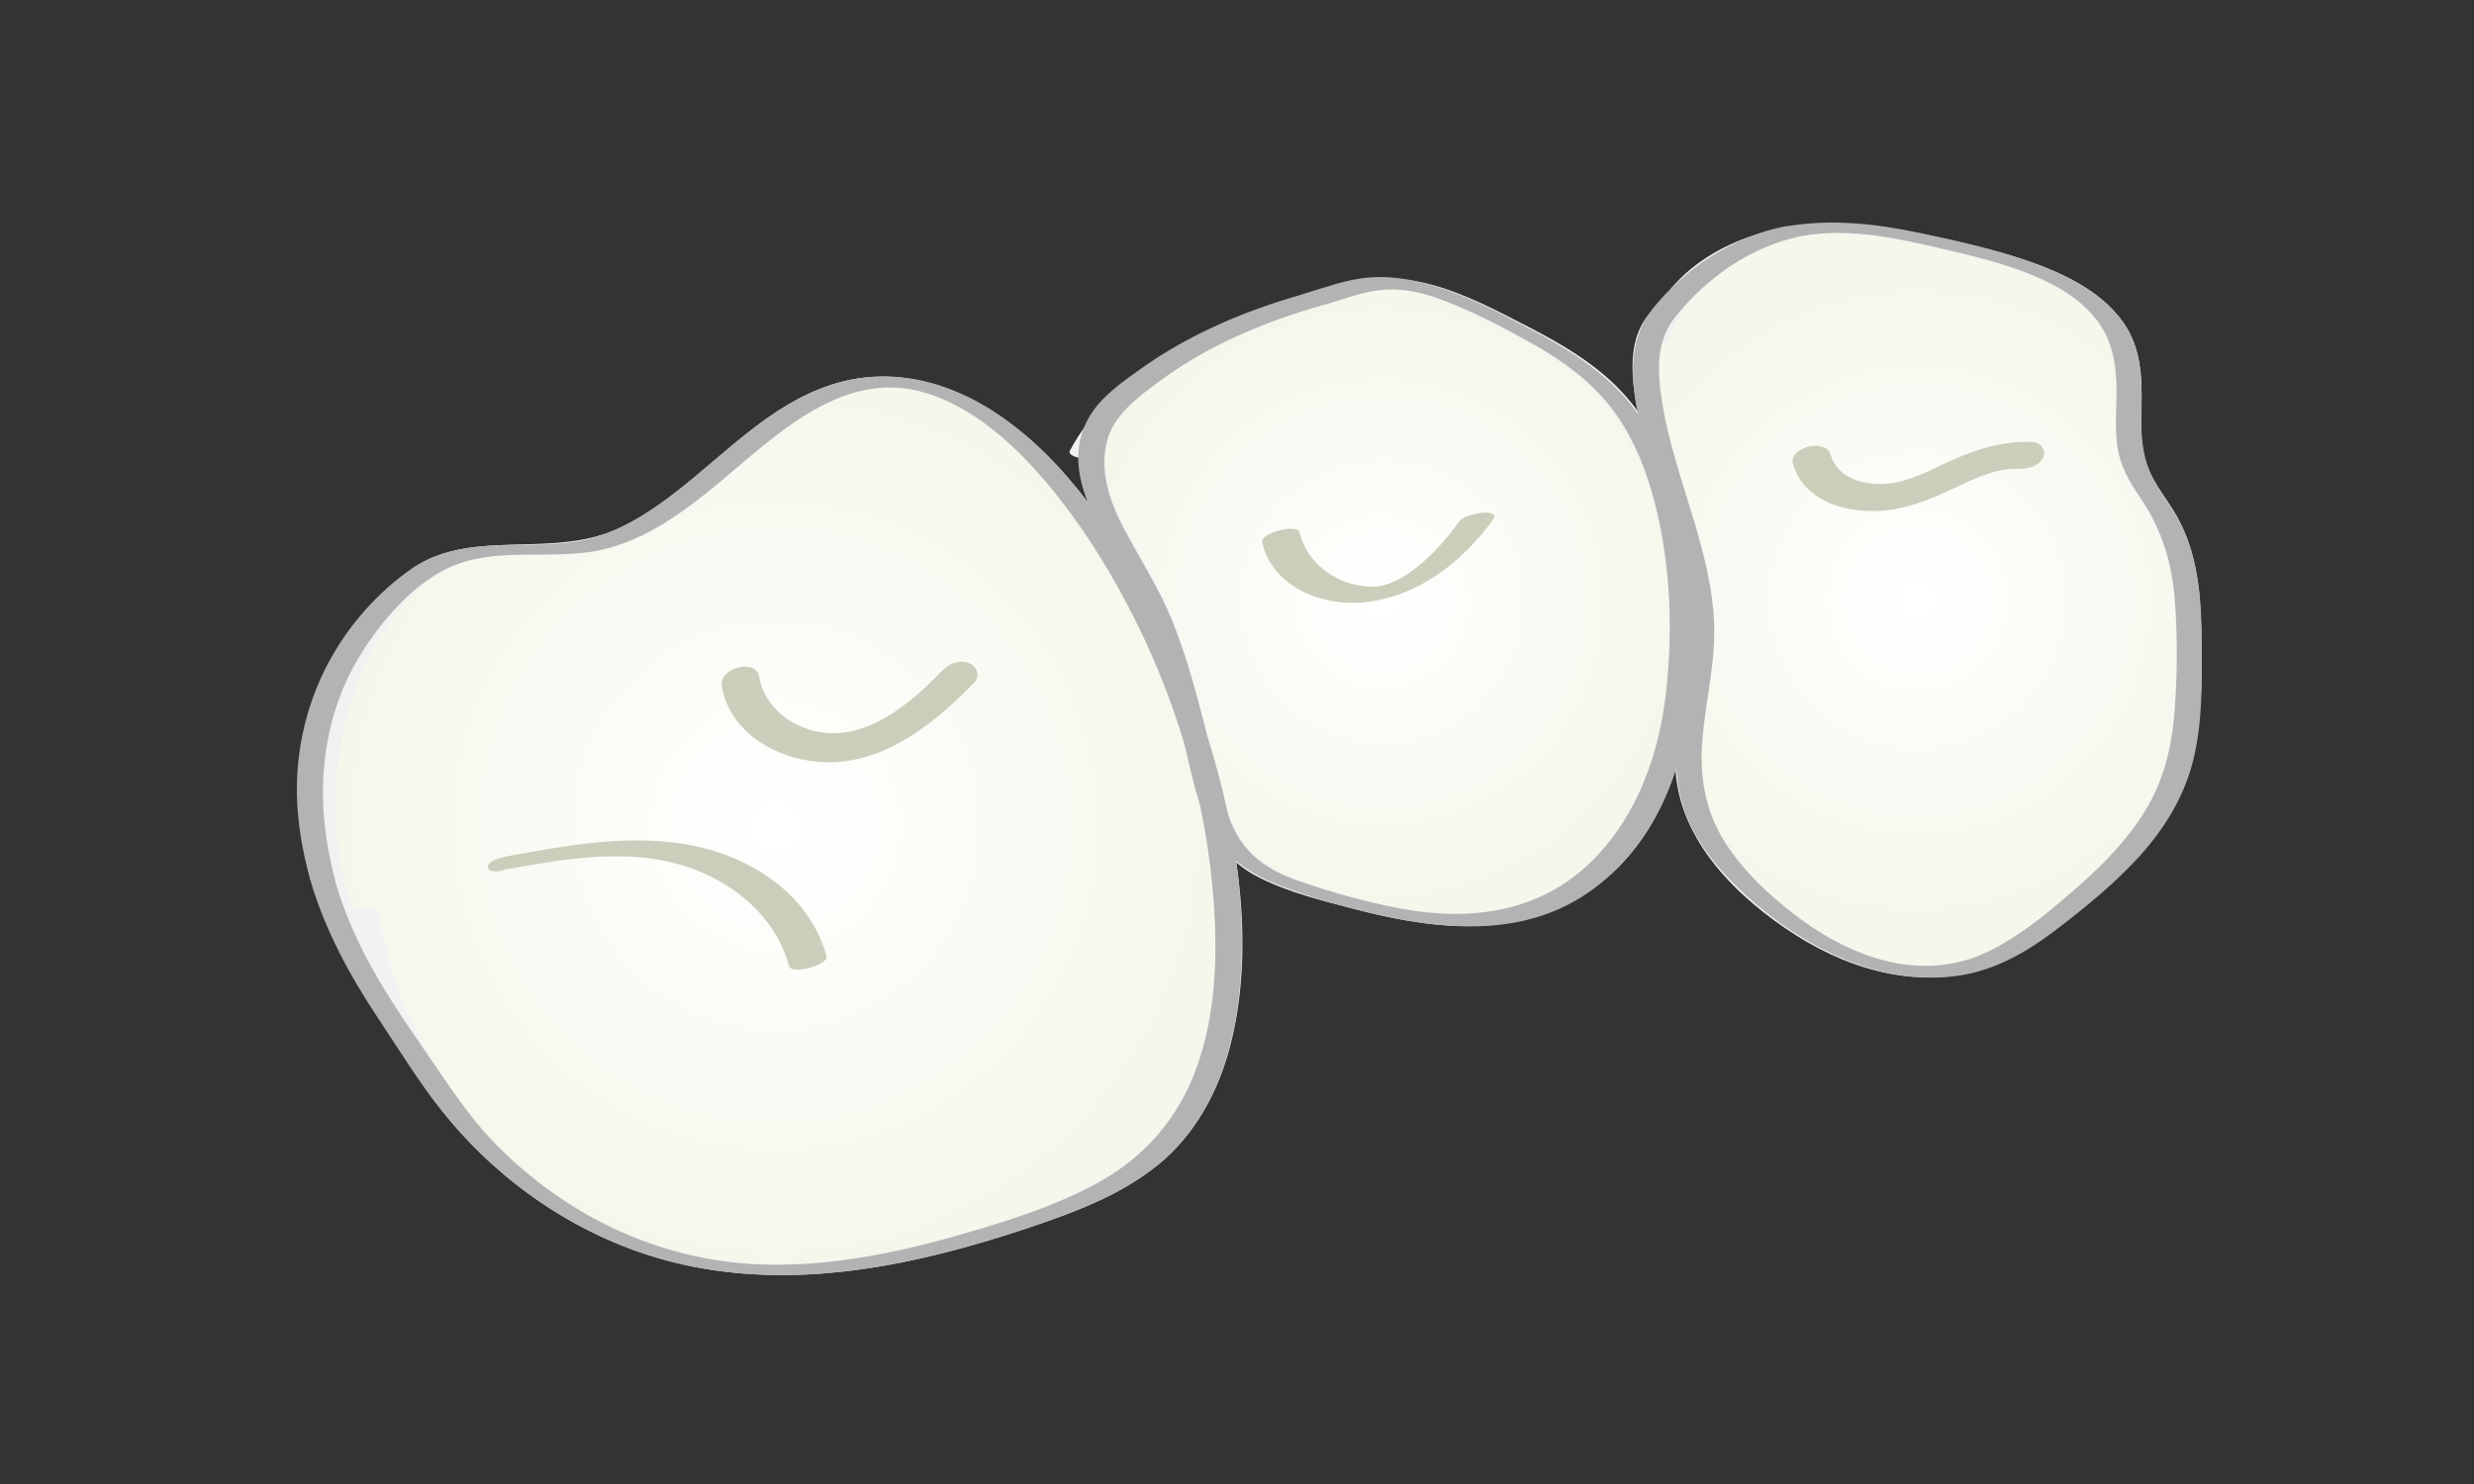 <svg width="100" height="60" viewBox="0 0 100 60" fill="none" xmlns="http://www.w3.org/2000/svg">
<rect x="0" y="0" width="100" height="60" fill="#333333" stroke="none"/>
<path d="M14.845 36.861C15.817 43.972 21.799 50.074 28.83 51.142C33.082 51.782 37.4 50.744 41.469 49.366C43.441 48.697 45.451 47.901 46.923 46.417C49.347 43.972 49.837 40.179 49.597 36.735C49.183 30.759 46.98 24.918 43.345 20.174C41.354 17.574 38.497 15.139 35.255 15.459C30.85 15.905 28.234 21.125 23.896 22.047C21.78 22.493 19.414 21.862 17.5 22.89C16.721 23.317 16.096 23.987 15.557 24.695C12.594 28.643 12.219 34.387 14.624 38.694" fill="url(#paint0_radial_2483_6406)"/>
<path d="M14.325 36.803C15.335 43.866 21.068 49.842 28.003 51.21C32.504 52.102 37.102 51.123 41.401 49.697C43.315 49.056 45.268 48.358 46.855 47.058C48.298 45.864 49.221 44.176 49.702 42.372C50.741 38.462 50.068 34.057 48.952 30.245C47.769 26.199 45.758 22.251 42.969 19.088C40.545 16.352 36.967 14.286 33.293 15.663C30.148 16.837 28.137 19.845 25.146 21.3C23.28 22.212 21.308 21.892 19.308 22.105C18.375 22.202 17.451 22.445 16.672 22.988C15.893 23.531 15.239 24.307 14.7 25.122C12.575 28.285 11.998 32.389 13.027 36.046C13.286 36.968 13.652 37.851 14.114 38.695C14.268 38.967 15.258 38.947 15.124 38.705C13.373 35.513 13.104 31.632 14.277 28.188C14.864 26.471 15.845 24.637 17.278 23.492C18.933 22.173 21.087 22.561 23.049 22.406C26.281 22.163 28.503 19.913 30.898 17.972C32.081 17.012 33.399 16.09 34.909 15.76C36.833 15.353 38.66 16.207 40.141 17.381C43.19 19.806 45.345 23.541 46.816 27.111C48.317 30.749 49.221 34.775 49.115 38.724C49.067 40.509 48.788 42.333 48.028 43.963C47.211 45.738 45.826 47.048 44.114 47.941C42.296 48.891 40.266 49.493 38.294 50.046C36.121 50.647 33.88 51.084 31.619 51.113C27.916 51.161 24.415 49.929 21.529 47.591C18.933 45.496 16.932 42.653 15.922 39.452C15.662 38.627 15.47 37.783 15.345 36.919C15.297 36.58 14.277 36.56 14.306 36.793L14.325 36.803Z" fill="url(#paint1_radial_2483_6406)"/>
<path d="M29.175 27.753C29.531 29.761 31.638 30.819 33.504 30.819C35.851 30.819 37.832 29.189 39.381 27.598C39.64 27.326 39.477 26.938 39.169 26.812C38.794 26.657 38.371 26.821 38.101 27.103C36.957 28.277 35.466 29.606 33.735 29.645C32.35 29.674 30.936 28.781 30.686 27.355C30.551 26.608 29.041 26.996 29.175 27.762V27.753Z" fill="#CBCEBA"/>
<path d="M20.326 35.175C22.798 34.728 25.433 34.234 27.886 35.087C29.733 35.728 31.368 37.115 31.897 39.065C31.993 39.424 33.503 39.017 33.407 38.658C32.83 36.523 30.983 35.078 28.963 34.438C26.26 33.574 23.317 34.108 20.605 34.602C20.431 34.632 19.729 34.777 19.72 35.029C19.72 35.301 20.162 35.223 20.326 35.194V35.175Z" fill="#CBCEBA"/>
<path d="M43.738 18.312C45.518 14.887 49.48 13.364 53.107 12.112C54.001 11.802 54.905 11.491 55.848 11.462C57.435 11.404 58.926 12.122 60.349 12.82C62.052 13.665 63.802 14.538 65.101 15.935C67.121 18.108 67.756 21.241 67.929 24.22C68.063 26.636 67.938 29.119 67.102 31.389C66.265 33.66 64.63 35.716 62.408 36.638C59.493 37.851 56.185 36.977 53.174 36.066C51.943 35.697 50.625 35.26 49.836 34.242C49.346 33.601 49.105 32.806 48.903 32.02C48.115 29.051 47.547 25.966 46.076 23.269C45.518 22.241 44.825 21.271 44.431 20.165C44.036 19.059 43.998 17.739 44.681 16.788" fill="url(#paint2_radial_2483_6406)"/>
<path d="M44.239 18.4C45.297 16.421 47.067 15.062 49.029 14.073C50.039 13.559 51.087 13.141 52.145 12.753C53.319 12.326 54.579 11.774 55.829 11.677C57.301 11.57 58.696 12.307 59.984 12.938C61.177 13.53 62.38 14.121 63.447 14.917C65.467 16.43 66.564 18.681 67.054 21.126C67.987 25.773 67.804 31.817 64.034 35.193C61.908 37.095 59.176 37.25 56.503 36.706C55.185 36.435 53.858 36.066 52.578 35.61C51.376 35.193 50.376 34.543 49.856 33.34C49.279 32.001 49.039 30.478 48.683 29.071C48.327 27.665 47.904 26.171 47.327 24.783C46.749 23.396 45.903 22.232 45.268 20.903C44.662 19.642 44.364 18.109 45.191 16.886C45.355 16.634 44.364 16.44 44.191 16.702C42.517 19.195 44.922 21.863 45.961 24.046C47.259 26.772 47.692 29.75 48.567 32.622C48.962 33.922 49.683 34.863 50.885 35.474C52.088 36.086 53.482 36.425 54.791 36.765C57.464 37.463 60.417 37.88 63.024 36.706C68.285 34.33 68.949 27.597 68.305 22.542C67.977 19.981 67.16 17.4 65.284 15.567C64.284 14.597 63.062 13.879 61.841 13.248C60.619 12.617 59.234 11.87 57.83 11.502C56.31 11.094 54.858 11.24 53.377 11.725C52.02 12.162 50.664 12.656 49.356 13.229C46.913 14.296 44.547 15.79 43.248 18.215C43.094 18.497 44.104 18.662 44.249 18.4H44.239Z" fill="url(#paint3_radial_2483_6406)"/>
<path d="M51.018 21.932C51.432 23.727 53.423 24.513 55.087 24.358C57.289 24.144 59.078 22.757 60.348 21.01C60.54 20.748 60.175 20.719 59.983 20.729C59.694 20.748 59.155 20.846 58.972 21.098C58.492 21.758 57.943 22.398 57.299 22.912C56.799 23.31 56.183 23.698 55.52 23.717C54.192 23.756 52.836 22.854 52.528 21.525C52.442 21.166 50.922 21.544 51.018 21.932Z" fill="#CBCEBA"/>
<path d="M66.984 13.716C67.599 11.301 70.033 9.719 72.476 9.351C74.919 8.982 77.391 9.574 79.795 10.156C82.335 10.777 85.307 11.815 85.942 14.366C86.297 15.802 85.778 17.374 86.269 18.771C86.547 19.557 87.115 20.207 87.529 20.934C88.481 22.642 88.5 24.708 88.49 26.668C88.49 28.259 88.462 29.879 87.942 31.373C87.134 33.672 85.249 35.39 83.345 36.913C82.287 37.757 81.171 38.591 79.882 39.008C76.775 40.008 73.399 38.339 70.994 36.108C69.859 35.05 68.821 33.799 68.436 32.295C67.888 30.16 68.734 27.929 68.782 25.717C68.85 22.166 66.859 18.878 66.57 15.327C66.493 14.444 66.57 13.474 67.137 12.814" fill="url(#paint4_radial_2483_6406)"/>
<path d="M67.504 13.725C68.196 11.212 70.726 9.718 73.179 9.485C74.814 9.33 76.459 9.621 78.046 9.98C79.306 10.261 80.575 10.552 81.787 11.018C82.816 11.416 83.846 11.949 84.577 12.793C85.433 13.793 85.567 14.976 85.529 16.257C85.51 16.926 85.471 17.596 85.596 18.255C85.721 18.915 86.019 19.458 86.375 20.002C87.154 21.195 87.674 22.359 87.837 23.795C88.001 25.231 87.962 26.579 87.924 27.967C87.876 29.422 87.693 30.877 87.039 32.197C85.885 34.515 83.663 36.349 81.566 37.785C80.392 38.59 79.084 39.162 77.642 39.085C76.266 39.017 74.939 38.474 73.765 37.775C71.553 36.446 69.12 34.273 68.802 31.547C68.61 29.888 69.062 28.248 69.225 26.608C69.389 24.969 69.139 23.465 68.725 21.932C68.312 20.399 67.773 18.925 67.408 17.392C67.081 15.995 66.648 14.103 67.619 12.881C67.783 12.677 66.811 12.502 66.609 12.755C65.686 13.928 65.984 15.617 66.273 16.975C66.59 18.488 67.109 19.944 67.542 21.418C67.975 22.893 68.321 24.542 68.225 26.152C68.129 27.763 67.638 29.432 67.725 31.1C67.879 34.03 70.284 36.349 72.611 37.824C74.939 39.298 77.709 40.016 80.325 39.133C81.73 38.658 82.932 37.717 84.067 36.795C85.202 35.873 86.221 34.971 87.077 33.855C89.04 31.304 89.078 28.151 88.963 25.047C88.915 23.62 88.703 22.155 88.001 20.894C87.654 20.273 87.193 19.73 86.895 19.09C86.51 18.265 86.529 17.382 86.558 16.499C86.596 15.17 86.539 13.909 85.673 12.832C84.942 11.92 83.894 11.319 82.826 10.873C81.422 10.29 79.931 9.951 78.459 9.621C76.67 9.223 74.843 8.932 73.015 9.087C70.216 9.32 67.254 10.834 66.446 13.735C66.378 13.967 67.398 14.084 67.494 13.754L67.504 13.725Z" fill="url(#paint5_radial_2483_6406)"/>
<path d="M72.477 18.77C72.958 20.361 74.795 20.788 76.248 20.633C77.181 20.536 78.027 20.177 78.874 19.789C79.72 19.401 80.634 18.915 81.596 18.954C81.951 18.964 82.423 18.857 82.586 18.488C82.731 18.159 82.452 17.877 82.134 17.868C81.163 17.829 80.268 18.052 79.364 18.411C78.547 18.731 77.777 19.197 76.931 19.439C75.882 19.73 74.362 19.595 73.987 18.372C73.776 17.693 72.266 18.101 72.477 18.78V18.77Z" fill="#CBCEBA"/>
<path d="M53.52 12.327C54.251 12.113 54.982 11.832 55.742 11.735C56.578 11.628 57.396 11.803 58.185 12.084C59.454 12.55 60.695 13.2 61.878 13.86C63.061 14.519 64.263 15.363 65.129 16.489C65.879 17.468 66.389 18.604 66.736 19.787C67.495 22.339 67.64 25.191 67.361 27.83C67.082 30.469 66.187 33.011 64.302 34.854C62.215 36.891 59.445 37.25 56.675 36.746C55.261 36.484 53.828 36.086 52.471 35.611C51.115 35.135 50.172 34.427 49.682 33.059C49.191 31.691 48.951 30.313 48.595 28.955C48.239 27.597 47.883 26.336 47.373 25.075C46.864 23.813 46.085 22.61 45.421 21.359C44.844 20.263 44.401 18.972 44.776 17.73C45.084 16.721 46.036 16.023 46.844 15.431C48.826 13.957 51.144 12.996 53.5 12.327C53.731 12.259 53.481 12.055 53.395 11.997C53.202 11.88 52.904 11.822 52.683 11.89C50.346 12.55 48.066 13.51 46.075 14.936C45.363 15.441 44.517 16.042 44.055 16.809C42.487 19.389 45.238 22.29 46.2 24.531C46.825 25.977 47.248 27.49 47.633 29.013C48.018 30.537 48.23 32.099 48.893 33.466C49.47 34.65 50.538 35.339 51.731 35.804C53.116 36.348 54.597 36.736 56.049 37.056C58.771 37.648 61.724 37.764 64.129 36.134C66.534 34.505 67.745 31.895 68.217 29.188C68.717 26.326 68.582 23.115 67.832 20.301C67.457 18.885 66.851 17.507 65.927 16.363C64.908 15.092 63.523 14.199 62.109 13.442C60.695 12.686 59.166 11.861 57.588 11.454C56.848 11.259 56.069 11.153 55.309 11.221C54.405 11.298 53.548 11.628 52.693 11.88C52.462 11.948 52.712 12.152 52.798 12.21C52.991 12.327 53.289 12.385 53.51 12.317L53.52 12.327Z" fill="#B3B3B3"/>
<path d="M72.824 9.542C74.517 9.242 76.219 9.533 77.874 9.911C79.162 10.212 80.48 10.493 81.731 10.959C82.798 11.357 83.885 11.9 84.635 12.793C85.52 13.831 85.588 15.092 85.54 16.411C85.52 17.061 85.501 17.721 85.645 18.361C85.809 19.079 86.203 19.671 86.607 20.272C87.434 21.524 87.809 22.863 87.915 24.357C88.021 25.851 88.011 27.326 87.896 28.781C87.781 30.236 87.454 31.575 86.694 32.807C85.992 33.952 85.03 34.931 84.029 35.814C82.962 36.755 81.827 37.716 80.557 38.376C77.825 39.811 74.882 38.773 72.574 37.008C71.496 36.183 70.458 35.213 69.727 34.058C68.89 32.749 68.678 31.293 68.823 29.761C68.967 28.228 69.352 26.714 69.284 25.162C69.227 23.784 68.88 22.446 68.496 21.136C68.015 19.516 67.438 17.905 67.178 16.227C66.995 15.053 66.918 13.821 67.697 12.841C68.986 11.211 70.785 9.96 72.824 9.542C73.055 9.494 72.987 9.358 72.862 9.251C72.699 9.106 72.324 9.116 72.131 9.154C70.063 9.572 68.168 10.804 66.832 12.443C65.254 14.374 66.302 17.275 66.957 19.399C67.438 20.971 67.986 22.552 68.178 24.192C68.371 25.831 68.043 27.5 67.832 29.178C67.639 30.75 67.716 32.293 68.505 33.699C69.217 34.961 70.294 36.018 71.41 36.911C73.574 38.628 76.383 39.87 79.191 39.443C80.663 39.22 81.923 38.492 83.096 37.599C84.27 36.707 85.511 35.698 86.53 34.563C87.492 33.486 88.261 32.244 88.627 30.828C89.041 29.237 89.002 27.549 88.993 25.919C88.983 24.425 88.896 22.872 88.29 21.485C88.002 20.816 87.559 20.253 87.194 19.642C86.722 18.866 86.559 18.09 86.559 17.187C86.559 15.606 86.703 14.122 85.655 12.822C84.799 11.774 83.539 11.133 82.298 10.678C80.769 10.105 79.134 9.737 77.537 9.407C75.748 9.028 73.949 8.844 72.131 9.164C71.891 9.203 71.977 9.348 72.093 9.455C72.256 9.61 72.622 9.591 72.824 9.552V9.542Z" fill="#B3B3B3"/>
<path d="M12.535 35.552C13.122 37.58 14.132 39.442 15.296 41.188C16.123 42.43 16.921 43.74 17.854 44.904C20.326 48.009 23.818 50.289 27.684 51.142C32.494 52.2 37.438 51.065 42.006 49.493C43.978 48.814 45.998 47.999 47.479 46.466C48.884 45.021 49.634 43.071 49.961 41.101C50.653 36.803 49.73 32.118 48.22 28.091C47.402 25.899 46.335 23.803 45.046 21.853C43.863 20.068 42.497 18.332 40.766 17.051C39.207 15.887 37.341 15.13 35.379 15.227C33.609 15.314 32.061 16.12 30.657 17.158C29.252 18.196 27.983 19.467 26.53 20.466C25.79 20.98 24.991 21.426 24.135 21.698C23.048 22.038 21.913 22.009 20.798 22.028C19.384 22.047 17.893 22.144 16.691 22.959C15.998 23.425 15.373 23.988 14.815 24.608C12.824 26.801 11.824 29.702 12.026 32.671C12.093 33.65 12.276 34.611 12.535 35.552C12.612 35.833 13.632 35.882 13.545 35.562C12.689 32.438 12.891 29.091 14.661 26.326C15.488 25.035 16.691 23.638 18.105 22.969C20.018 22.057 22.298 22.678 24.308 22.232C25.876 21.882 27.232 20.98 28.483 19.991C31.032 17.973 33.879 14.761 37.486 15.906C39.429 16.527 41.044 18.021 42.343 19.564C43.738 21.232 44.911 23.114 45.883 25.064C47.806 28.906 48.97 33.204 49.114 37.521C49.182 39.442 49.009 41.412 48.345 43.226C47.624 45.205 46.287 46.748 44.459 47.776C42.632 48.804 40.381 49.483 38.294 50.066C35.937 50.715 33.513 51.172 31.061 51.133C26.953 51.065 23.135 49.328 20.211 46.437C18.999 45.244 18.143 43.876 17.181 42.489C16.277 41.179 15.392 39.879 14.671 38.453C14.209 37.531 13.815 36.571 13.536 35.571C13.459 35.29 12.43 35.242 12.526 35.562L12.535 35.552Z" fill="#B3B3B3"/>
<defs>
<radialGradient id="paint0_radial_2483_6406" cx="0" cy="0" r="1" gradientUnits="userSpaceOnUse" gradientTransform="translate(31.35 33.378) scale(18.054 18.21)">
<stop stop-color="white"/>
<stop offset="1" stop-color="#F6F6EC"/>
</radialGradient>
<radialGradient id="paint1_radial_2483_6406" cx="0" cy="0" r="1" gradientUnits="userSpaceOnUse" gradientTransform="translate(31.369 33.388) scale(18.564 18.724)">
<stop stop-color="white"/>
<stop offset="1" stop-color="#F1F1F1"/>
</radialGradient>
<radialGradient id="paint2_radial_2483_6406" cx="0" cy="0" r="1" gradientUnits="userSpaceOnUse" gradientTransform="translate(55.867 24.336) scale(12.456 12.564)">
<stop stop-color="white"/>
<stop offset="1" stop-color="#F6F6EC"/>
</radialGradient>
<radialGradient id="paint3_radial_2483_6406" cx="0" cy="0" r="1" gradientUnits="userSpaceOnUse" gradientTransform="translate(55.897 24.356) scale(12.956 13.068)">
<stop stop-color="white"/>
<stop offset="1" stop-color="#F1F1F1"/>
</radialGradient>
<radialGradient id="paint4_radial_2483_6406" cx="0" cy="0" r="1" gradientUnits="userSpaceOnUse" gradientTransform="translate(77.506 24.272) scale(13.091 13.204)">
<stop stop-color="white"/>
<stop offset="1" stop-color="#F6F6EC"/>
</radialGradient>
<radialGradient id="paint5_radial_2483_6406" cx="0" cy="0" r="1" gradientUnits="userSpaceOnUse" gradientTransform="translate(77.507 24.27) scale(13.601 13.718)">
<stop stop-color="white"/>
<stop offset="1" stop-color="#F1F1F1"/>
</radialGradient>
</defs>
</svg>
